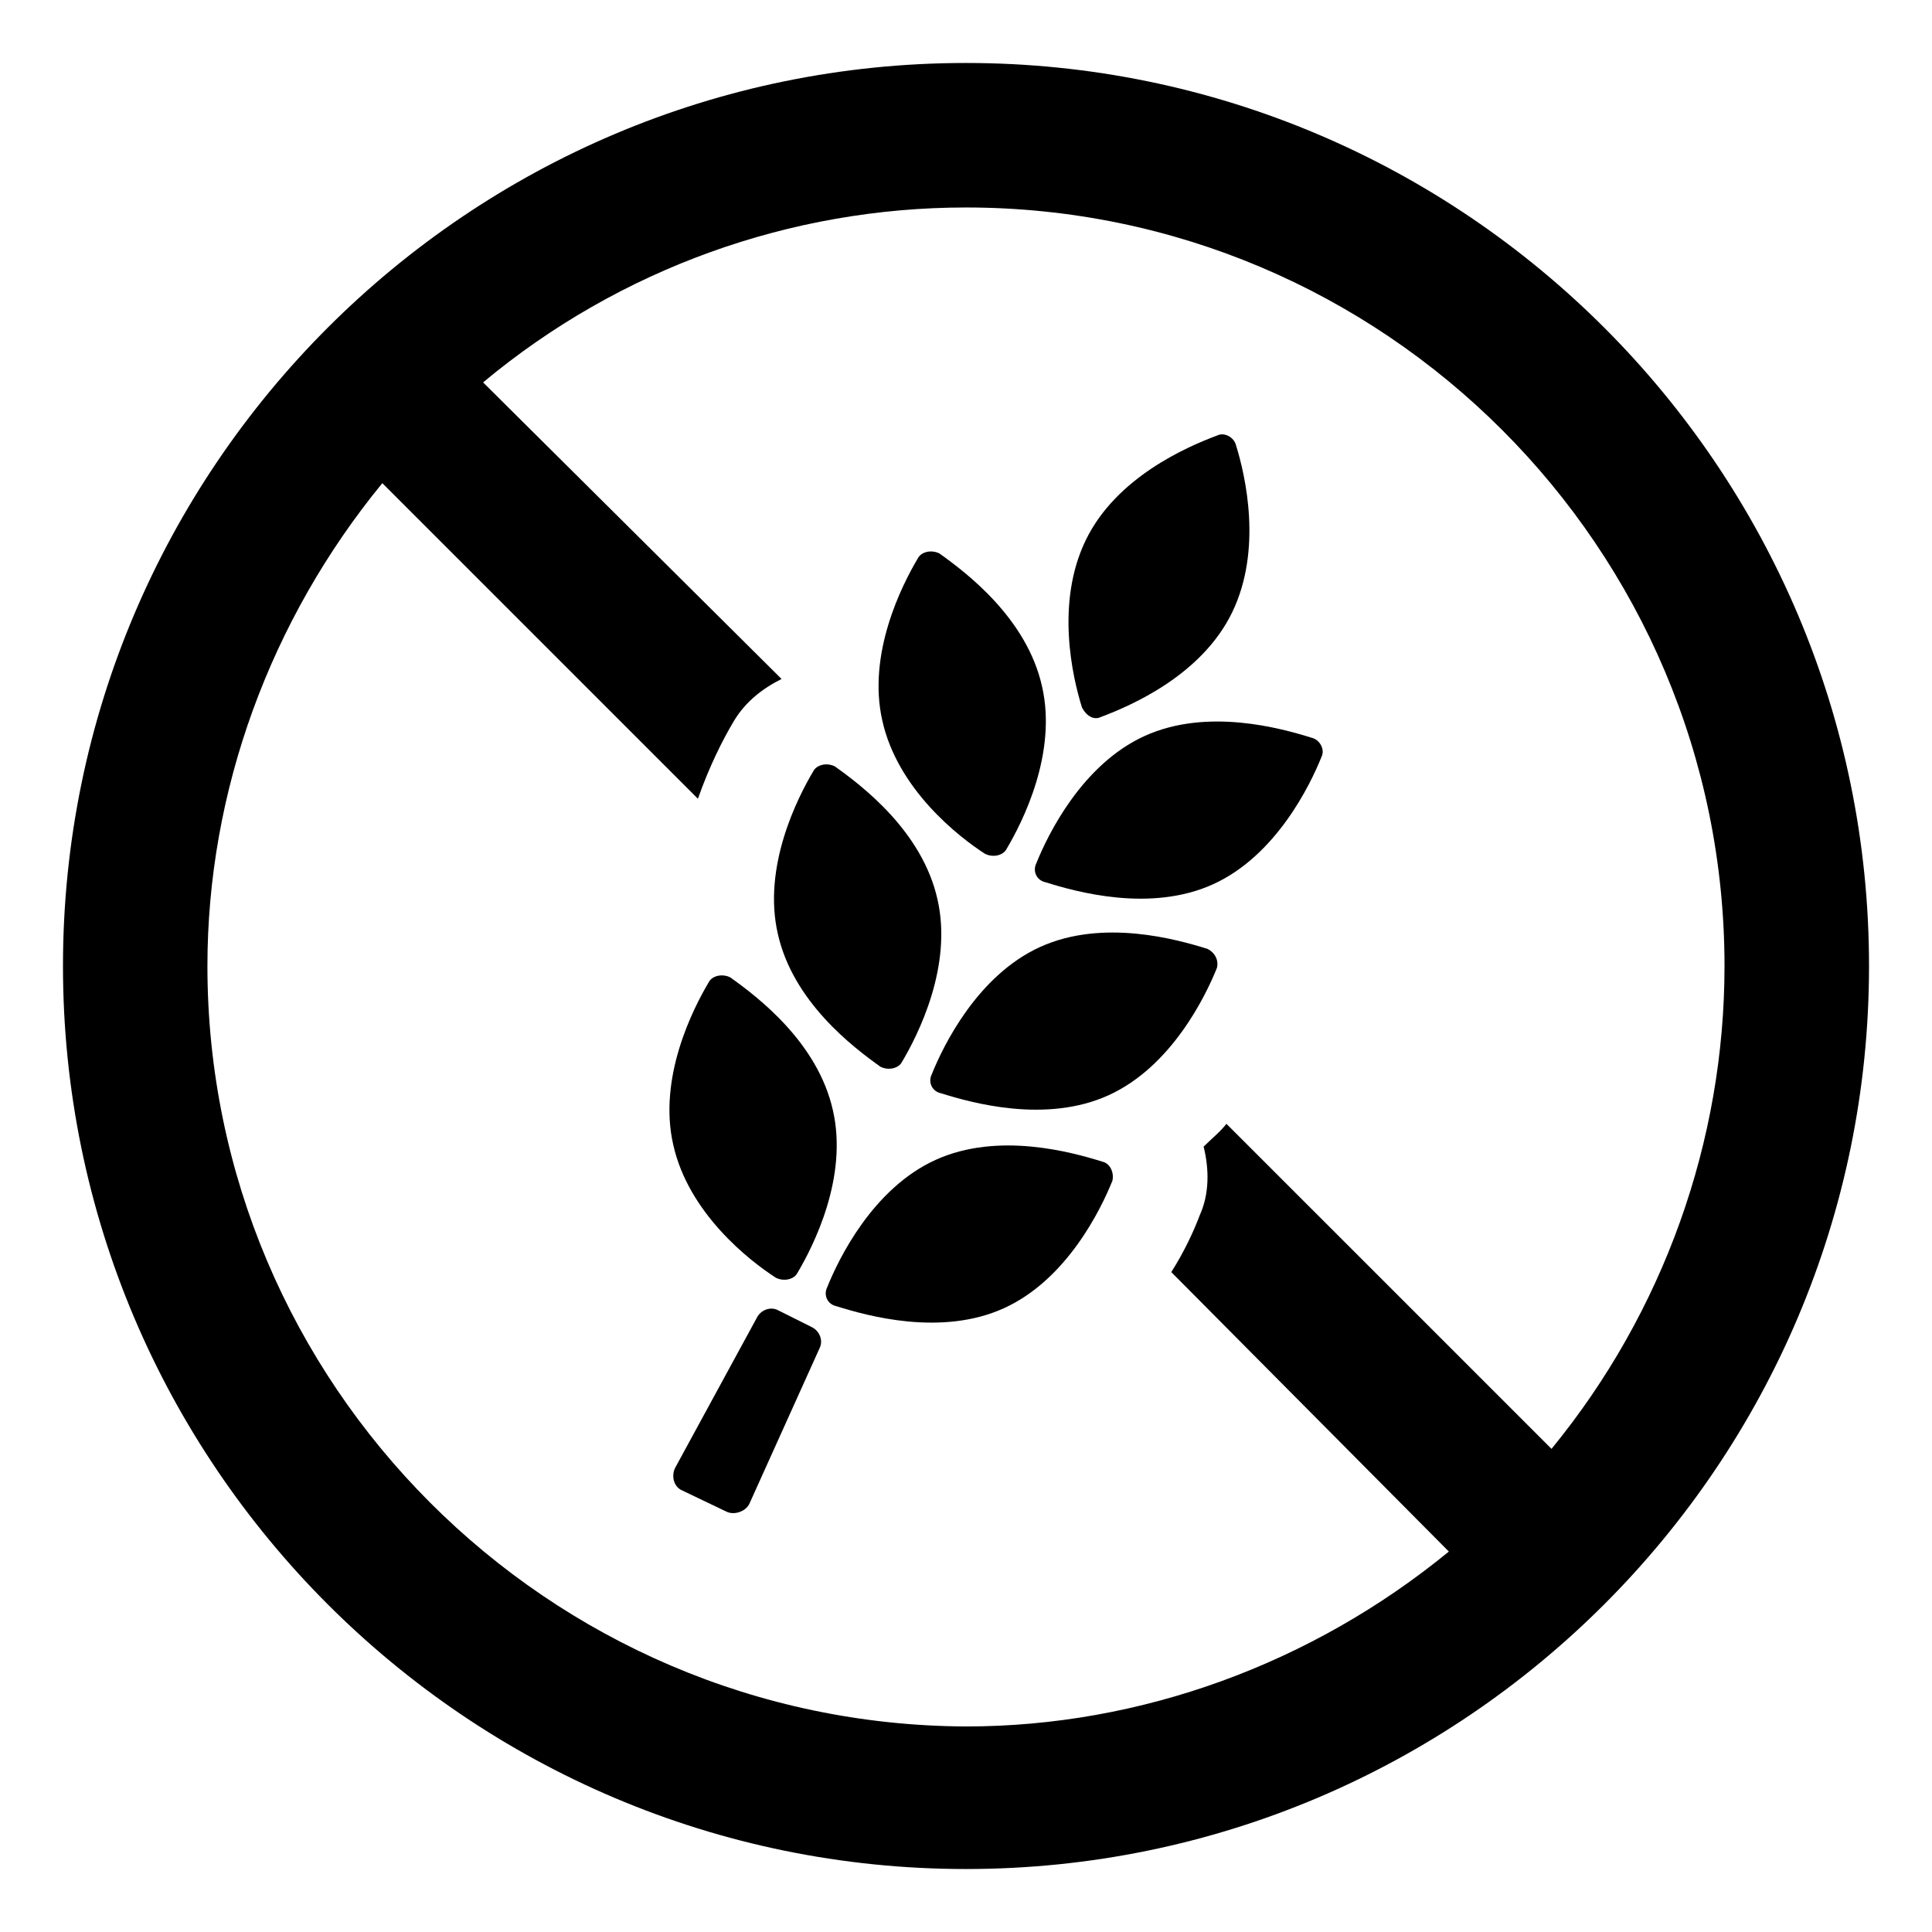 <?xml version="1.0" encoding="UTF-8"?>
<!-- Uploaded to: ICON Repo, www.svgrepo.com, Generator: ICON Repo Mixer Tools -->
<svg fill="#000000" width="800px" height="800px" version="1.1" viewBox="144 144 512 512" xmlns="http://www.w3.org/2000/svg">
 <g>
  <path d="m400 160.69c-132 0-239.31 107.31-239.31 239.31 0 132 107.31 239.31 239.31 239.31 132 0 239.31-107.31 239.31-239.31 0-132-107.31-239.31-239.31-239.31zm155.17 367.28-86.152-86.148c-1.512 2.016-4.031 4.031-6.047 6.047 1.512 6.047 1.512 12.594-1.008 18.137-1.512 4.031-4.031 9.574-7.559 15.113l73.555 74.059c-36.273 29.727-81.617 46.352-127.97 46.352-110.83-0.504-201.02-90.688-201.02-201.52 0-46.352 16.625-91.691 46.352-127.97l83.633 83.633c3.023-8.566 6.551-15.617 9.574-20.656 3.023-5.039 7.559-8.566 12.594-11.082l-79.098-78.598c36.273-30.23 81.617-46.352 127.97-46.352 110.84 0 201.02 90.184 201.02 201.02 0 46.348-16.121 91.691-45.848 127.96z"/>
  <path d="m350.12 491.19c-2.016-1.008-4.535 0-5.543 2.016l-21.664 39.801c-1.008 2.016-0.504 5.039 2.016 6.047l11.586 5.543c2.016 1.008 5.039 0 6.047-2.016l18.641-41.312c1.008-2.016 0-4.535-2.016-5.543z"/>
  <path d="m435.77 334c8.062-3.023 26.703-11.082 34.762-27.711 8.062-16.625 3.527-36.273 1.008-44.336-0.504-2.016-3.023-3.527-5.039-2.519-8.062 3.023-26.703 11.082-34.762 27.711-8.062 16.625-3.527 36.273-1.008 44.336 1.008 2.016 3.023 3.527 5.039 2.519z"/>
  <path d="m491.69 339.54c-8.062-2.519-27.711-8.062-44.336-0.504-16.625 7.559-25.695 26.199-28.719 33.754-1.008 2.016 0 4.535 2.519 5.039 8.062 2.519 27.711 8.062 44.336 0.504 16.625-7.559 25.695-26.199 28.719-33.754 1.008-2.019-0.504-4.535-2.519-5.039z"/>
  <path d="m405.04 370.27c2.016 1.008 4.535 0.504 5.543-1.008 4.535-7.559 13.602-25.695 9.574-43.328-4.031-18.137-20.152-30.23-27.207-35.266-2.016-1.008-4.535-0.504-5.543 1.008-4.535 7.559-13.602 25.695-9.574 43.328 4.035 18.137 20.156 30.73 27.207 35.266z"/>
  <path d="m463.98 395.46c-8.062-2.519-27.711-8.062-44.336-0.504-16.625 7.559-25.695 26.199-28.719 33.754-1.008 2.016 0 4.535 2.519 5.039 8.062 2.519 27.711 8.062 44.336 0.504 16.625-7.559 25.695-26.199 28.719-33.754 0.504-2.016-0.504-4.031-2.519-5.039z"/>
  <path d="m377.33 426.7c2.016 1.008 4.535 0.504 5.543-1.008 4.535-7.559 13.602-25.695 9.574-43.328-4.031-18.137-20.152-30.23-27.207-35.266-2.016-1.008-4.535-0.504-5.543 1.008-4.535 7.559-13.602 25.695-9.574 43.328 4.031 18.137 20.152 30.23 27.207 35.266z"/>
  <path d="m436.27 451.89c-8.062-2.519-27.711-8.062-44.336-0.504-16.625 7.559-25.695 26.199-28.719 33.754-1.008 2.016 0 4.535 2.519 5.039 8.062 2.519 27.711 8.062 44.336 0.504s25.695-26.199 28.719-33.754c0.504-2.016-0.504-4.535-2.519-5.039z"/>
  <path d="m349.62 482.62c2.016 1.008 4.535 0.504 5.543-1.008 4.535-7.559 13.602-25.695 9.574-43.328-4.031-18.137-20.152-30.23-27.207-35.266-2.016-1.008-4.535-0.504-5.543 1.008-4.535 7.559-13.602 25.695-9.574 43.328 4.031 18.133 20.152 30.73 27.207 35.266z"/>
 </g>
</svg>